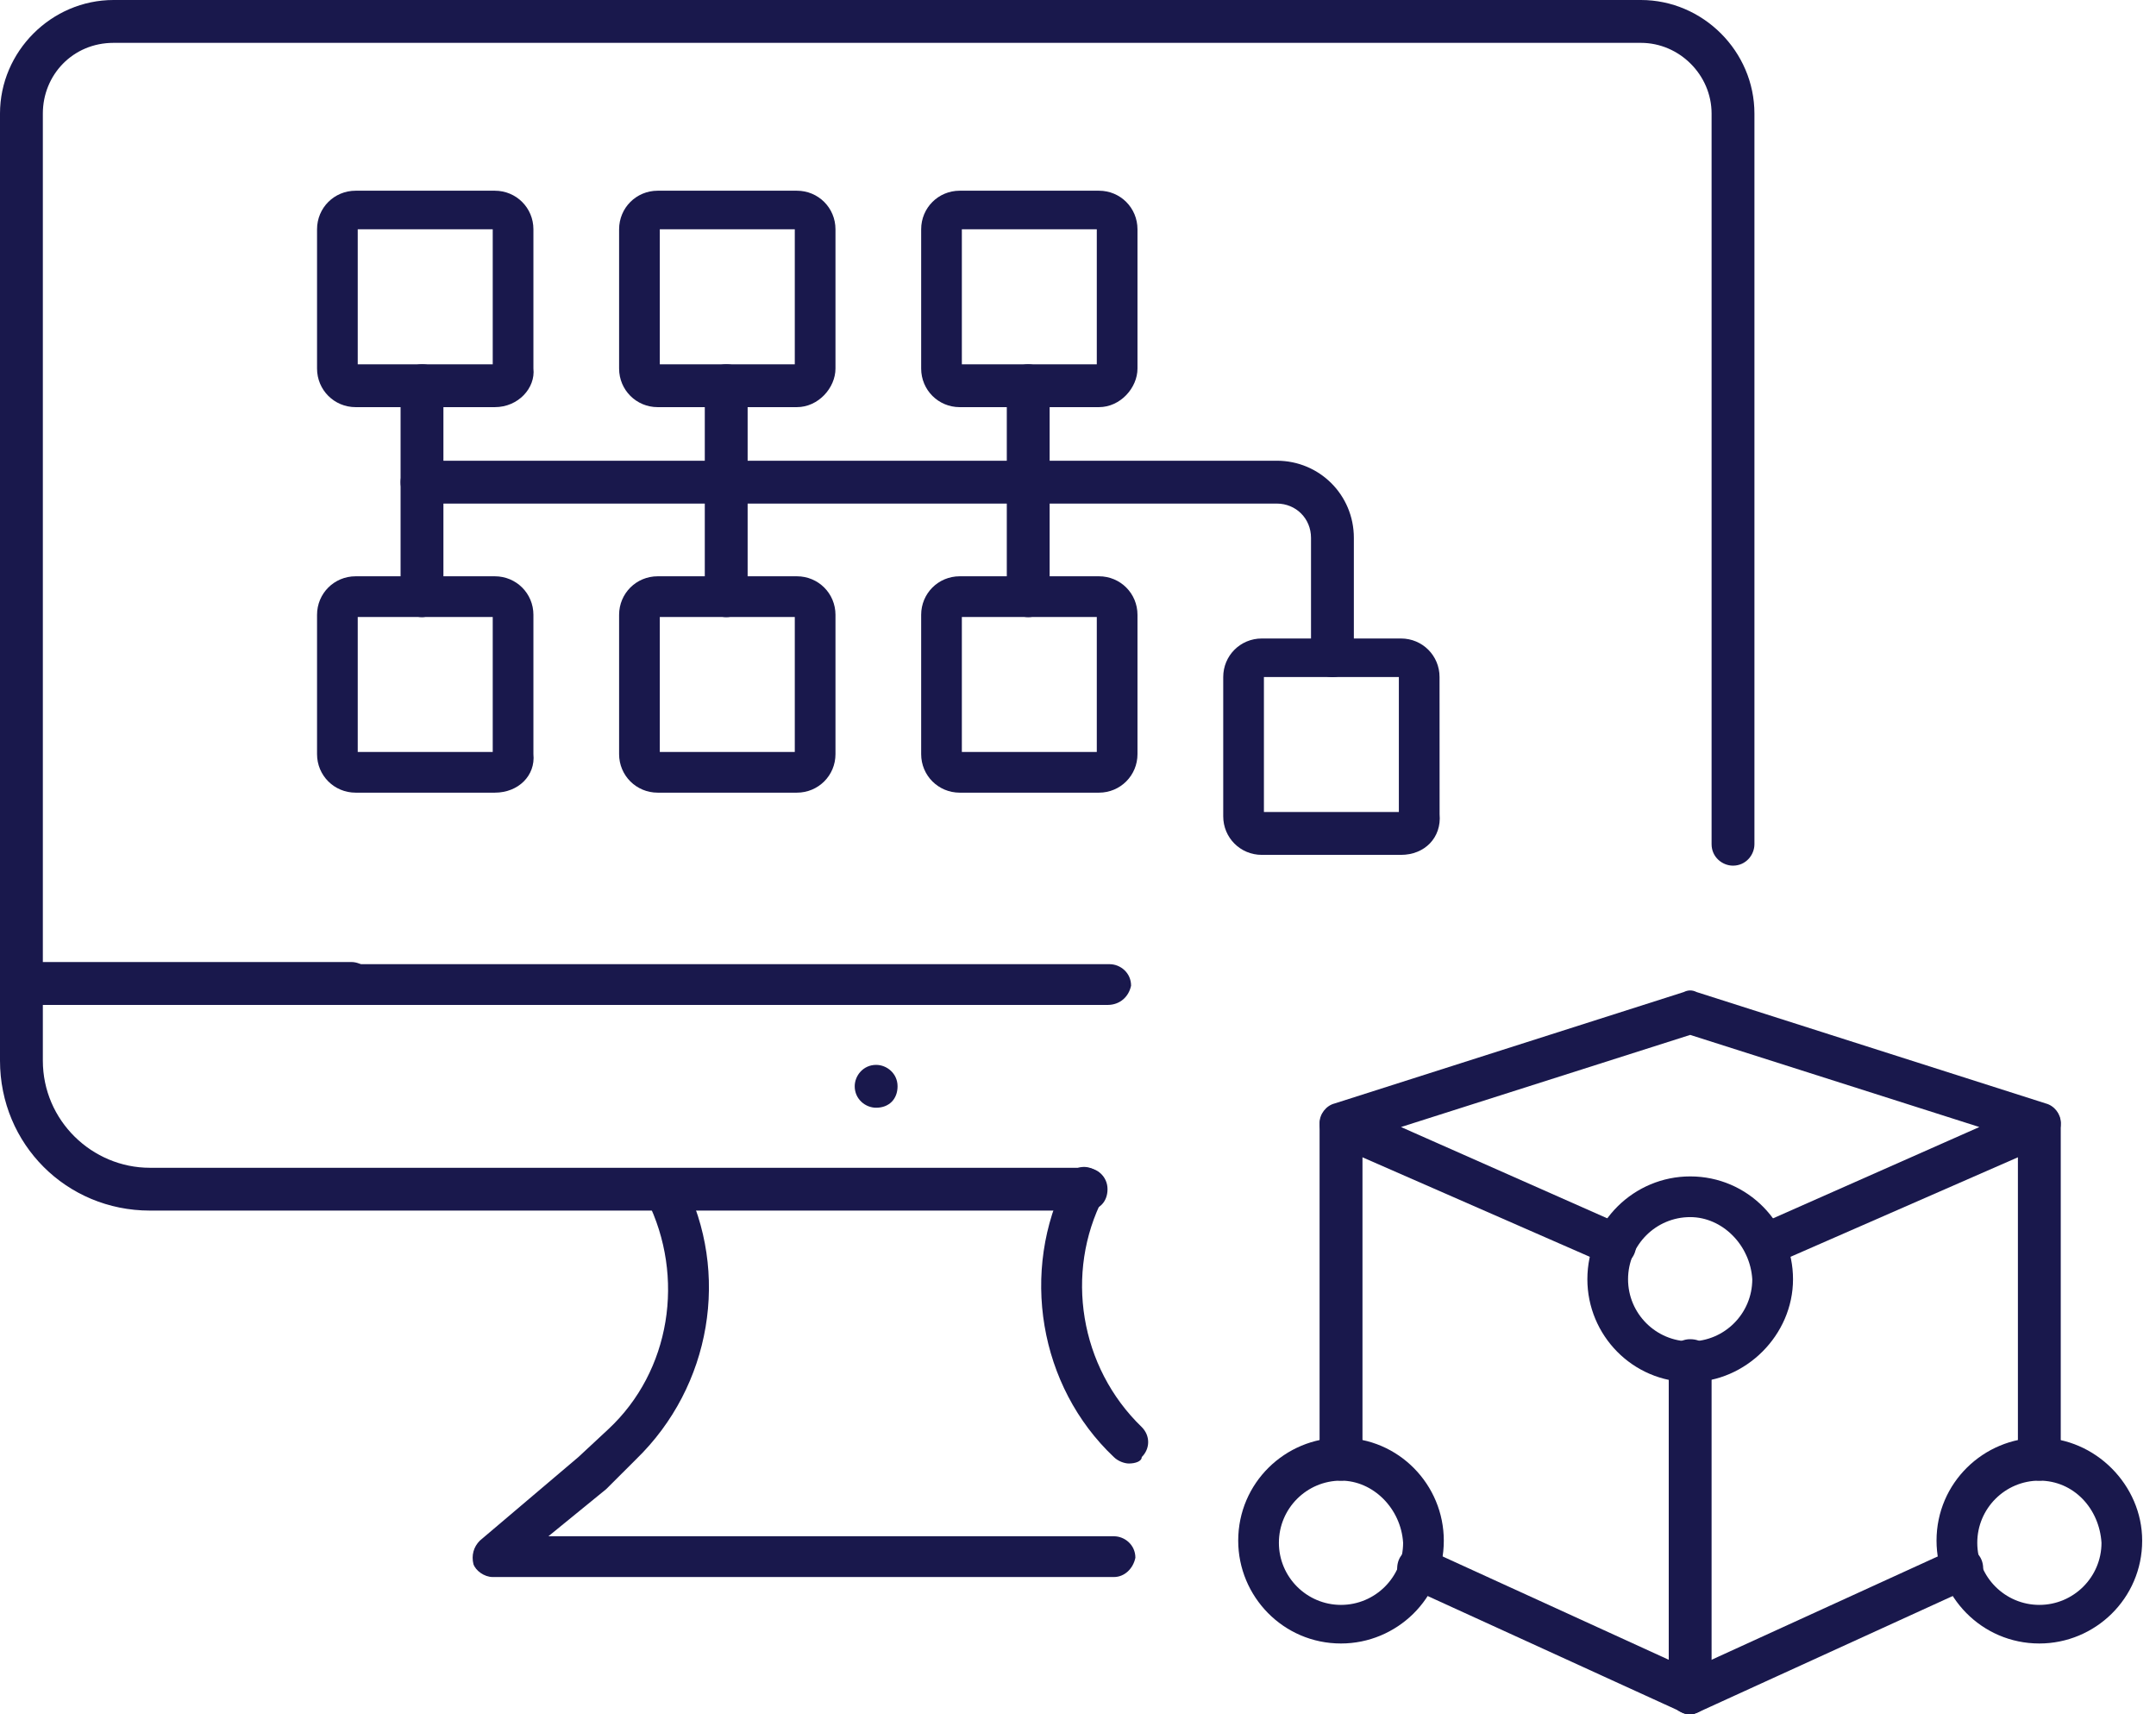 <svg width="39" height="31" viewBox="0 0 39 31" fill="none" xmlns="http://www.w3.org/2000/svg">
<path d="M19.879 7.363H17.36C16.973 7.363 16.663 7.052 16.663 6.665V4.147C16.663 3.759 16.973 3.449 17.36 3.449H19.879C20.267 3.449 20.576 3.759 20.576 4.147V6.665C20.576 7.014 20.266 7.363 19.879 7.363ZM17.399 6.588H19.84V4.146H17.399V6.588Z" fill="#19184C"/>
<path d="M14.415 7.363H11.897C11.509 7.363 11.199 7.052 11.199 6.665V4.147C11.199 3.759 11.509 3.449 11.897 3.449H14.415C14.803 3.449 15.113 3.759 15.113 4.147V6.665C15.113 7.014 14.803 7.363 14.415 7.363ZM11.935 6.588H14.377V4.146H11.935V6.588Z" fill="#19184C"/>
<path d="M8.951 7.363H6.433C6.045 7.363 5.735 7.052 5.735 6.665V4.147C5.735 3.759 6.045 3.449 6.433 3.449H8.951C9.339 3.449 9.649 3.759 9.649 4.147V6.665C9.688 7.014 9.378 7.363 8.951 7.363ZM6.471 6.588H8.913V4.146H6.471V6.588Z" fill="#19184C"/>
<path d="M19.879 14.335H17.36C16.973 14.335 16.663 14.025 16.663 13.638V11.119C16.663 10.732 16.973 10.422 17.36 10.422H19.879C20.267 10.422 20.576 10.732 20.576 11.119V13.638C20.576 14.025 20.266 14.335 19.879 14.335ZM17.399 13.599H19.84V11.158H17.399V13.599Z" fill="#19184C"/>
<path d="M25.343 15.46H22.824C22.437 15.46 22.127 15.15 22.127 14.763V12.244C22.127 11.857 22.437 11.547 22.824 11.547H25.343C25.73 11.547 26.04 11.857 26.04 12.244L26.041 14.724C26.079 15.15 25.769 15.46 25.343 15.46L25.343 15.46ZM22.863 14.685H25.304V12.244L22.863 12.244V14.685Z" fill="#19184C"/>
<path d="M14.415 14.335H11.897C11.509 14.335 11.199 14.025 11.199 13.638V11.119C11.199 10.732 11.509 10.422 11.897 10.422H14.415C14.803 10.422 15.113 10.732 15.113 11.119V13.638C15.113 14.025 14.803 14.335 14.415 14.335ZM11.935 13.599H14.377V11.158H11.935V13.599Z" fill="#19184C"/>
<path d="M8.951 14.335H6.433C6.045 14.335 5.735 14.025 5.735 13.638V11.119C5.735 10.732 6.045 10.422 6.433 10.422H8.951C9.339 10.422 9.649 10.732 9.649 11.119V13.638C9.688 14.025 9.378 14.335 8.951 14.335ZM6.471 13.599H8.913V11.158H6.471V13.599Z" fill="#19184C"/>
<path d="M24.102 12.246C23.909 12.246 23.715 12.091 23.715 11.858V9.727C23.715 9.378 23.444 9.107 23.095 9.107L7.634 9.107C7.44 9.107 7.246 8.952 7.246 8.72C7.246 8.526 7.401 8.332 7.634 8.332H23.095C23.87 8.332 24.49 8.952 24.49 9.727V11.858C24.49 12.091 24.296 12.246 24.102 12.246L24.102 12.246Z" fill="#19184C"/>
<path d="M18.599 11.161C18.406 11.161 18.212 11.006 18.212 10.773V6.976C18.212 6.782 18.367 6.588 18.599 6.588C18.793 6.588 18.987 6.743 18.987 6.976V10.773C18.987 10.967 18.832 11.161 18.599 11.161Z" fill="#19184C"/>
<path d="M7.634 11.161C7.44 11.161 7.246 11.006 7.246 10.773V6.976C7.246 6.782 7.401 6.588 7.634 6.588C7.866 6.588 8.021 6.743 8.021 6.976V10.773C8.021 10.967 7.828 11.161 7.634 11.161Z" fill="#19184C"/>
<path d="M13.137 11.161C12.943 11.161 12.749 11.006 12.749 10.773V6.976C12.749 6.782 12.904 6.588 13.137 6.588C13.369 6.588 13.524 6.743 13.524 6.976V10.773C13.524 10.967 13.369 11.161 13.137 11.161Z" fill="#19184C"/>
<path d="M15.848 20.033C15.655 20.033 15.461 19.878 15.461 19.645C15.461 19.452 15.616 19.258 15.848 19.258C16.042 19.258 16.236 19.413 16.236 19.645C16.236 19.878 16.081 20.033 15.848 20.033Z" fill="#19184C"/>
<path d="M19.646 21.893H2.712C1.201 21.893 0 20.692 0 19.181V17.786C0 17.592 0.155 17.398 0.388 17.398H6.355C6.549 17.398 6.743 17.553 6.743 17.786C6.743 17.98 6.588 18.174 6.355 18.174H0.775V19.181C0.775 20.266 1.666 21.119 2.712 21.119H19.646C19.84 21.119 20.034 21.273 20.034 21.506C20.034 21.739 19.879 21.893 19.646 21.893L19.646 21.893Z" fill="#19184C"/>
<path d="M20.034 18.174H0.388C0.194 18.174 0 18.019 0 17.786V2.054C0 0.93 0.93 0 2.054 0H29.682C30.806 0 31.736 0.93 31.736 2.054V15.267C31.736 15.461 31.581 15.655 31.348 15.655C31.155 15.655 30.961 15.5 30.961 15.267L30.961 2.054C30.961 1.356 30.38 0.775 29.682 0.775H2.054C1.317 0.775 0.775 1.356 0.775 2.054V17.437H20.072C20.266 17.437 20.46 17.592 20.46 17.825C20.421 18.018 20.266 18.174 20.034 18.174L20.034 18.174Z" fill="#19184C"/>
<path d="M20.15 28.52H8.913C8.758 28.52 8.603 28.403 8.564 28.287C8.526 28.132 8.564 27.977 8.681 27.861L10.463 26.35L11.005 25.846C12.129 24.799 12.4 23.095 11.703 21.7C11.625 21.506 11.664 21.273 11.858 21.196C12.051 21.118 12.284 21.157 12.361 21.351C13.214 23.017 12.865 25.071 11.509 26.388L10.966 26.93L9.92 27.783L20.15 27.783C20.344 27.783 20.538 27.938 20.538 28.171C20.499 28.365 20.344 28.52 20.15 28.52L20.15 28.52Z" fill="#19184C"/>
<path d="M20.421 26.467C20.343 26.467 20.227 26.428 20.149 26.351C18.793 25.072 18.444 22.98 19.297 21.313C19.374 21.119 19.607 21.042 19.801 21.158C19.994 21.236 20.072 21.468 19.956 21.662C19.258 23.018 19.529 24.723 20.653 25.808C20.808 25.963 20.808 26.196 20.653 26.351C20.653 26.428 20.537 26.467 20.421 26.467Z" fill="#19184C"/>
<path d="M24.258 26.777C24.064 26.777 23.87 26.622 23.87 26.39L23.87 20.345C23.87 20.151 24.025 19.957 24.258 19.957C24.452 19.957 24.646 20.112 24.646 20.345V26.39C24.607 26.583 24.451 26.777 24.258 26.777Z" fill="#19184C"/>
<path d="M30.573 31C30.535 31 30.457 31 30.418 30.961L25.497 28.714C25.303 28.636 25.226 28.404 25.303 28.21C25.381 28.016 25.613 27.939 25.807 28.016L30.728 30.264C30.922 30.341 31 30.574 30.922 30.767C30.845 30.922 30.689 31 30.573 31Z" fill="#19184C"/>
<path d="M30.573 31C30.379 31 30.186 30.845 30.186 30.612V24.606C30.186 24.413 30.34 24.219 30.573 24.219C30.806 24.219 30.961 24.374 30.961 24.606V30.612C30.922 30.806 30.767 31 30.573 31Z" fill="#19184C"/>
<path d="M36.89 26.777C36.696 26.777 36.502 26.622 36.502 26.39V20.345C36.502 20.151 36.657 19.957 36.89 19.957C37.122 19.957 37.277 20.112 37.277 20.345V26.39C37.277 26.583 37.083 26.777 36.89 26.777Z" fill="#19184C"/>
<path d="M30.574 31C30.419 31 30.302 30.922 30.225 30.767C30.148 30.574 30.225 30.341 30.419 30.264L35.34 28.016C35.534 27.939 35.766 28.016 35.844 28.21C35.922 28.404 35.844 28.636 35.65 28.714L30.729 30.961C30.651 31 30.612 31 30.574 31Z" fill="#19184C"/>
<path d="M30.574 24.995C29.527 24.995 28.714 24.143 28.714 23.135C28.714 22.089 29.566 21.275 30.574 21.275C31.62 21.275 32.434 22.128 32.434 23.135C32.434 24.143 31.581 24.995 30.574 24.995ZM30.574 22.011C29.954 22.011 29.45 22.515 29.45 23.135C29.45 23.755 29.954 24.259 30.574 24.259C31.194 24.259 31.697 23.755 31.697 23.135C31.659 22.515 31.155 22.011 30.574 22.011Z" fill="#19184C"/>
<path d="M36.89 29.722C35.844 29.722 35.03 28.869 35.03 27.862C35.03 26.816 35.883 26.002 36.89 26.002C37.898 26.002 38.75 26.854 38.75 27.862C38.75 28.908 37.898 29.722 36.89 29.722ZM36.89 26.777C36.27 26.777 35.767 27.281 35.767 27.901C35.767 28.52 36.27 29.024 36.89 29.024C37.51 29.024 38.014 28.52 38.014 27.901C37.975 27.28 37.51 26.777 36.89 26.777Z" fill="#19184C"/>
<path d="M24.257 29.722C23.211 29.722 22.398 28.869 22.398 27.862C22.398 26.816 23.25 26.002 24.257 26.002C25.304 26.002 26.117 26.854 26.117 27.862C26.118 28.908 25.265 29.722 24.257 29.722ZM24.257 26.777C23.637 26.777 23.134 27.281 23.134 27.901C23.134 28.52 23.638 29.024 24.257 29.024C24.877 29.024 25.381 28.52 25.381 27.901C25.342 27.28 24.839 26.777 24.257 26.777Z" fill="#19184C"/>
<path d="M31.93 22.901C31.775 22.901 31.659 22.824 31.581 22.669C31.504 22.475 31.581 22.243 31.775 22.165L35.805 20.382L30.574 18.716L25.343 20.382L29.372 22.165C29.566 22.243 29.644 22.475 29.566 22.669C29.489 22.862 29.256 22.94 29.062 22.862L24.103 20.692C23.948 20.615 23.87 20.499 23.87 20.305C23.87 20.15 23.986 19.995 24.142 19.956L30.458 17.941C30.535 17.902 30.613 17.902 30.69 17.941L37.007 19.956C37.161 19.995 37.278 20.15 37.278 20.305C37.278 20.46 37.2 20.615 37.045 20.692L32.085 22.862C32.007 22.901 31.969 22.901 31.93 22.901H31.93Z" fill="#19184C"/>
</svg>
